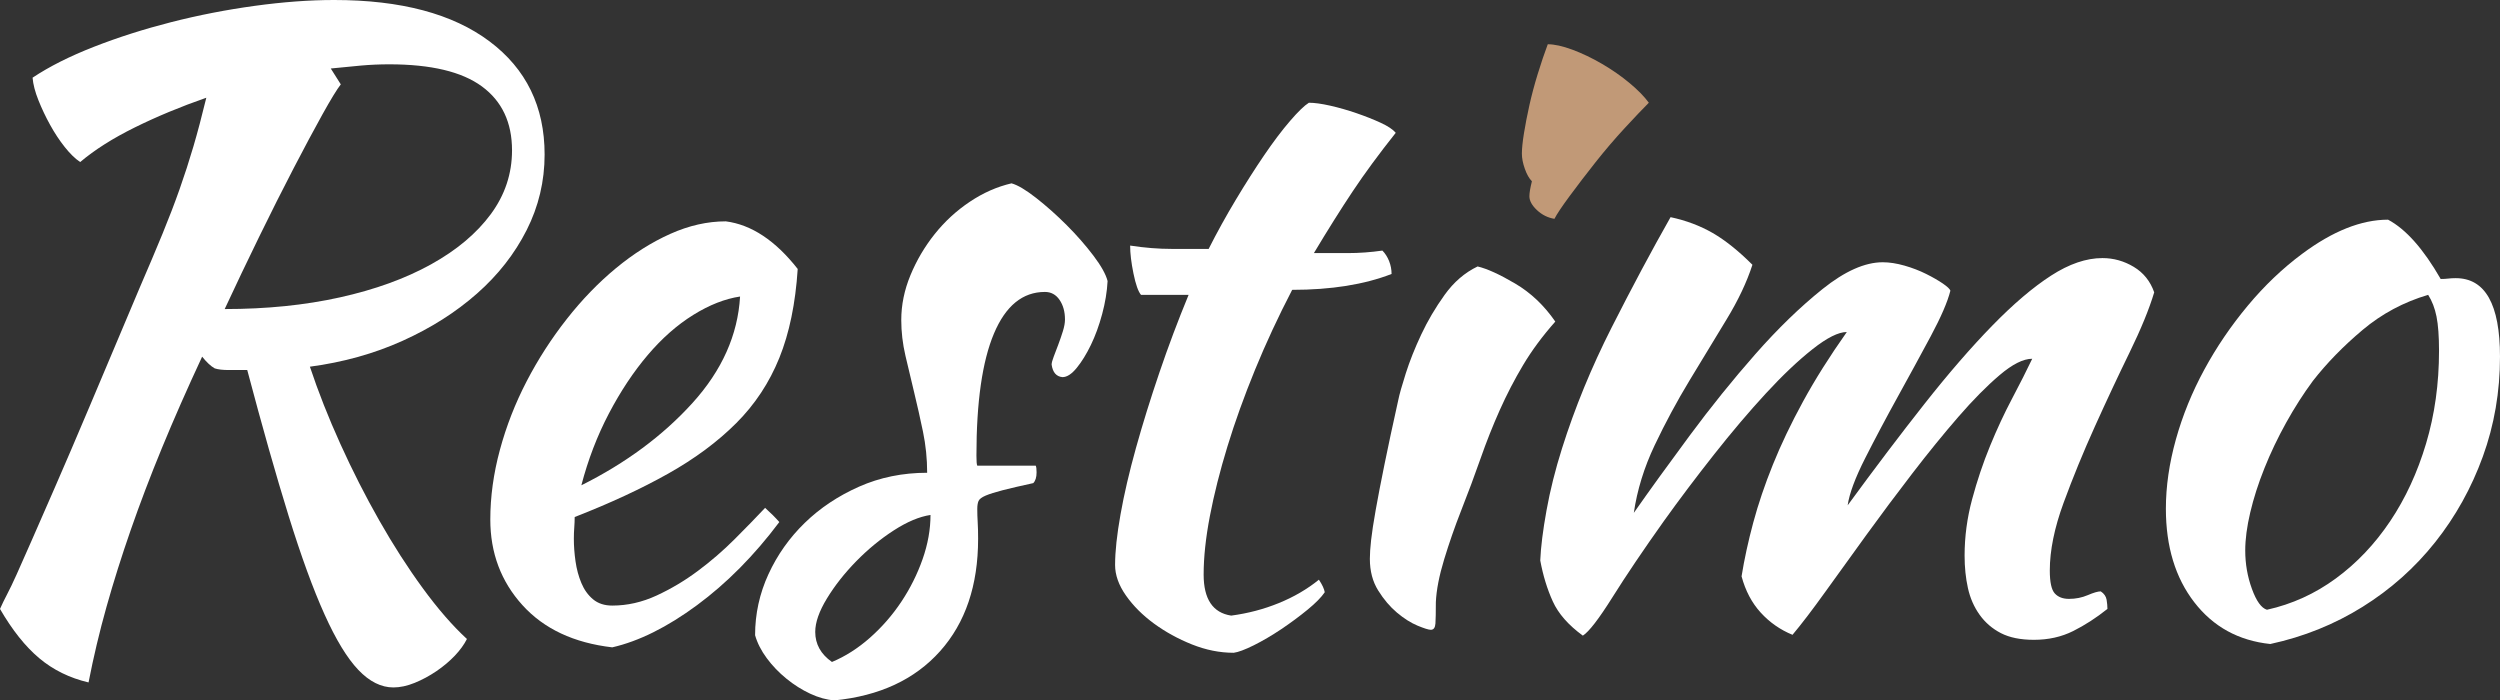 <svg xmlns="http://www.w3.org/2000/svg" xmlns:xlink="http://www.w3.org/1999/xlink" id="Layer_1" x="0px" y="0px" width="536.658px" height="150.348px" viewBox="0 0 536.658 150.348" xml:space="preserve"><rect x="0" y="0" width="536.658" height="150.348" fill="#333333" stroke="none"/><g>	<path fill="#FFFFFF" d="M116.908,33.171c0,5.738-1.286,11.148-3.855,16.228c-2.572,5.082-6.127,9.624-10.669,13.627   c-4.544,4.006-9.862,7.382-15.958,10.131c-6.097,2.751-12.731,4.603-19.903,5.559c1.793,5.379,3.973,10.91,6.544,16.586   c2.569,5.679,5.348,11.147,8.338,16.406c2.986,5.262,6.096,10.103,9.324,14.523c3.228,4.424,6.394,8.069,9.503,10.938   c-0.6,1.193-1.465,2.39-2.6,3.586c-1.138,1.193-2.452,2.3-3.945,3.317c-1.496,1.014-3.048,1.852-4.662,2.51   c-1.613,0.655-3.138,0.986-4.572,0.986c-2.63,0-5.141-1.255-7.531-3.766c-2.393-2.51-4.813-6.485-7.262-11.924   c-2.452-5.438-5.021-12.49-7.71-21.158c-2.689-8.666-5.648-19.096-8.875-31.289c-1.317,0-2.631,0-3.945,0   c-1.317,0-2.331-0.118-3.048-0.359c-0.838-0.476-1.734-1.314-2.69-2.51c-3.228,6.934-6.096,13.448-8.606,19.544   c-2.51,6.097-4.752,11.985-6.724,17.662c-1.972,5.679-3.707,11.179-5.2,16.497c-1.496,5.317-2.779,10.728-3.855,16.227   c-4.065-0.958-7.592-2.689-10.579-5.199c-2.99-2.511-5.8-6.038-8.428-10.579c0.477-1.076,0.986-2.121,1.524-3.138   c0.538-1.015,1.224-2.449,2.062-4.304c0.834-1.852,1.882-4.214,3.138-7.083c1.255-2.869,2.928-6.693,5.021-11.476   c2.09-4.78,4.601-10.638,7.531-17.572c2.928-6.931,6.483-15.358,10.669-25.282c1.911-4.421,3.555-8.307,4.931-11.655   c1.373-3.345,2.6-6.544,3.676-9.593c1.076-3.048,2.062-6.097,2.958-9.145c0.897-3.048,1.821-6.545,2.779-10.49   c-5.5,1.914-10.61,4.035-15.331,6.366c-4.724,2.331-8.638,4.813-11.745,7.441c-1.076-0.717-2.182-1.793-3.317-3.228   c-1.138-1.434-2.183-3.017-3.138-4.751c-0.958-1.731-1.793-3.497-2.51-5.29s-1.137-3.407-1.255-4.841   c3.586-2.39,7.979-4.6,13.179-6.634c5.2-2.031,10.728-3.793,16.586-5.29c5.855-1.493,11.834-2.659,17.931-3.497   C60.785,0.42,66.461,0,71.723,0c14.344,0,25.461,2.958,33.351,8.875C112.963,14.792,116.908,22.892,116.908,33.171z M73.157,18.11   c-0.838,1.076-2.152,3.228-3.945,6.455s-3.855,7.083-6.186,11.565c-2.331,4.483-4.783,9.355-7.352,14.614   c-2.572,5.261-5.051,10.461-7.441,15.6c8.965,0,17.213-0.835,24.744-2.51c7.531-1.673,14.045-4.035,19.544-7.083   c5.497-3.048,9.772-6.634,12.82-10.759c3.048-4.124,4.572-8.696,4.572-13.717c0-5.976-2.151-10.548-6.455-13.717   c-4.304-3.166-10.938-4.751-19.903-4.751c-2.034,0-4.065,0.089-6.096,0.269c-2.034,0.179-4.186,0.389-6.455,0.627L73.157,18.11z"></path>	<path fill="#FFFFFF" d="M171.238,57.736c-0.479,7.414-1.793,13.779-3.945,19.096c-2.152,5.32-5.231,9.982-9.234,13.986   c-4.006,4.006-8.875,7.621-14.613,10.848s-12.434,6.337-20.083,9.324c0,0.717-0.031,1.465-0.089,2.242   c-0.062,0.779-0.09,1.585-0.09,2.42c0,1.555,0.118,3.169,0.358,4.841c0.238,1.675,0.656,3.228,1.255,4.662   c0.597,1.435,1.435,2.6,2.51,3.496s2.449,1.345,4.124,1.345c3.228,0,6.394-0.717,9.503-2.151c3.107-1.435,6.065-3.196,8.875-5.29   c2.807-2.09,5.438-4.362,7.89-6.813c2.448-2.449,4.631-4.69,6.544-6.724c1.193,1.076,2.21,2.093,3.048,3.048   c-5.379,7.172-11.269,13.12-17.662,17.84c-6.396,4.722-12.462,7.738-18.2,9.056c-8.248-0.958-14.675-3.976-19.275-9.056   c-4.603-5.079-6.903-11.206-6.903-18.378c0-4.9,0.687-9.89,2.062-14.972c1.373-5.079,3.287-9.979,5.738-14.703   c2.449-4.721,5.317-9.172,8.607-13.358c3.286-4.183,6.813-7.828,10.579-10.938c3.765-3.107,7.648-5.559,11.655-7.352   c4.003-1.793,7.979-2.689,11.924-2.689C161.314,48.233,166.456,51.64,171.238,57.736z M158.866,63.654   c-3.228,0.479-6.576,1.793-10.042,3.944c-3.468,2.152-6.724,5.021-9.772,8.607s-5.828,7.772-8.338,12.551   c-2.51,4.783-4.482,9.924-5.917,15.42c9.562-4.78,17.51-10.668,23.848-17.662C154.98,79.522,158.387,71.902,158.866,63.654z"></path>	<path fill="#FFFFFF" d="M237.759,60.336c-0.121,2.272-0.51,4.634-1.166,7.083c-0.659,2.452-1.465,4.662-2.421,6.634   c-0.958,1.973-1.972,3.617-3.048,4.931c-1.076,1.317-2.093,1.972-3.048,1.972c-1.317-0.118-2.093-1.014-2.331-2.689   c0-0.359,0.148-0.925,0.448-1.704c0.297-0.776,0.627-1.642,0.986-2.6c0.358-0.956,0.687-1.911,0.986-2.869   c0.297-0.955,0.448-1.793,0.448-2.51c0-1.672-0.39-3.076-1.166-4.214c-0.779-1.134-1.824-1.703-3.138-1.703   c-4.782,0-8.427,2.975-10.938,8.923c-2.51,5.948-3.766,14.692-3.766,26.232c0,1.19,0.059,1.905,0.18,2.14c2.51,0,4.751,0,6.724,0   c1.973,0,3.914,0,5.828,0c0.118,0.238,0.179,0.715,0.179,1.426c0,1.073-0.241,1.846-0.717,2.32   c-2.751,0.597-4.931,1.104-6.544,1.519c-1.614,0.417-2.841,0.804-3.676,1.16c-0.838,0.359-1.345,0.745-1.524,1.16   c-0.179,0.417-0.269,0.983-0.269,1.695c0,0.953,0.028,1.902,0.089,2.855c0.059,0.953,0.09,2.14,0.09,3.566   c0,9.993-2.721,18.031-8.159,24.119c-5.44,6.086-13,9.607-22.682,10.565c-1.675-0.12-3.407-0.6-5.2-1.435   c-1.793-0.838-3.497-1.913-5.11-3.228c-1.614-1.316-3.02-2.779-4.214-4.393c-1.196-1.614-2.034-3.259-2.51-4.932   c0-4.577,0.956-8.942,2.869-13.1c1.911-4.155,4.511-7.828,7.8-11.022c3.286-3.194,7.172-5.782,11.655-7.771   c4.483-1.986,9.352-2.981,14.613-2.981c0-3-0.299-5.942-0.896-8.823c-0.599-2.88-1.227-5.673-1.882-8.374   c-0.659-2.701-1.286-5.343-1.883-7.926c-0.6-2.581-0.896-5.133-0.896-7.654c0-3.239,0.655-6.449,1.972-9.632   c1.314-3.183,3.048-6.125,5.2-8.825c2.152-2.701,4.662-5.01,7.531-6.932c2.869-1.922,5.855-3.241,8.965-3.964   c1.314,0.359,3.076,1.407,5.29,3.138c2.21,1.734,4.393,3.676,6.544,5.827c2.152,2.152,4.063,4.334,5.738,6.545   C236.384,57.081,237.4,58.902,237.759,60.336z M178.588,142.1c2.869-1.196,5.586-2.931,8.158-5.2   c2.569-2.271,4.811-4.841,6.724-7.71c1.911-2.869,3.435-5.917,4.572-9.145c1.135-3.228,1.703-6.394,1.703-9.503   c-2.393,0.359-5.021,1.465-7.889,3.317c-2.869,1.854-5.559,4.065-8.069,6.634c-2.51,2.572-4.603,5.23-6.276,7.979   c-1.675,2.751-2.51,5.138-2.51,7.172C175.002,138.273,176.195,140.424,178.588,142.1z"></path>	<path fill="#FFFFFF" d="M244.93,63.295c-0.6-0.717-1.137-2.241-1.614-4.572c-0.479-2.331-0.717-4.332-0.717-6.007   c3.107,0.479,6.097,0.717,8.965,0.717c2.869,0,5.497,0,7.89,0c1.793-3.544,3.734-7.06,5.828-10.548   c2.09-3.485,4.124-6.676,6.096-9.573c1.972-2.894,3.824-5.345,5.559-7.357c1.731-2.009,3.076-3.309,4.034-3.9   c1.193,0,2.718,0.21,4.572,0.627c1.852,0.42,3.735,0.958,5.648,1.614c1.911,0.658,3.645,1.345,5.2,2.062   c1.552,0.717,2.628,1.435,3.227,2.152c-3.586,4.51-6.665,8.696-9.234,12.554c-2.572,3.86-5.351,8.282-8.337,13.266   c2.39,0,4.81,0,7.262,0c2.449,0,4.931-0.179,7.441-0.538c0.597,0.599,1.075,1.345,1.435,2.241c0.358,0.896,0.537,1.824,0.537,2.779   c-5.858,2.272-12.971,3.407-21.337,3.407c-2.989,5.754-5.648,11.476-7.979,17.168c-2.331,5.693-4.304,11.176-5.917,16.449   c-1.614,5.272-2.869,10.248-3.765,14.921s-1.345,8.867-1.345,12.583c0,5.272,1.972,8.209,5.917,8.809   c3.586-0.477,6.993-1.373,10.22-2.69c3.228-1.313,6.097-2.986,8.607-5.02c0.717,1.076,1.135,1.972,1.255,2.69   c-0.717,1.069-1.944,2.316-3.676,3.74c-1.734,1.423-3.617,2.818-5.648,4.186c-2.034,1.361-4.006,2.519-5.917,3.471   c-1.914,0.947-3.348,1.482-4.304,1.603c-2.989,0-5.979-0.6-8.965-1.793c-2.99-1.199-5.71-2.695-8.159-4.488   c-2.452-1.799-4.455-3.802-6.007-6.015c-1.555-2.214-2.331-4.399-2.331-6.553c0-2.872,0.387-6.492,1.166-10.859   c0.776-4.368,1.883-9.125,3.317-14.271c1.435-5.147,3.107-10.532,5.021-16.157c1.911-5.626,4.003-11.19,6.276-16.695H244.93z"></path>	<path fill="#FFFFFF" d="M294.058,119.956c0-1.076,0.09-2.42,0.269-4.034c0.18-1.614,0.507-3.766,0.986-6.455   c0.476-2.689,1.104-5.945,1.883-9.772c0.776-3.825,1.762-8.428,2.958-13.807c0.238-1.194,0.776-3.107,1.614-5.738   c0.835-2.628,1.941-5.407,3.317-8.338c1.372-2.928,3.048-5.766,5.021-8.517c1.972-2.749,4.331-4.78,7.082-6.096   c2.031,0.479,4.721,1.703,8.069,3.676c3.345,1.972,6.214,4.692,8.606,8.158c-2.751,3.11-5.052,6.217-6.903,9.324   c-1.854,3.109-3.527,6.337-5.021,9.682c-1.496,3.348-2.869,6.814-4.124,10.4s-2.661,7.352-4.214,11.296   c-1.316,3.348-2.51,6.786-3.586,10.31c-1.076,3.527-1.676,6.606-1.793,9.234c0,2.151-0.031,3.676-0.09,4.572   c-0.062,0.896-0.39,1.345-0.986,1.345c-0.479,0-1.435-0.3-2.869-0.896c-1.434-0.6-2.899-1.524-4.393-2.779   c-1.496-1.255-2.841-2.838-4.034-4.752C294.655,124.859,294.058,122.586,294.058,119.956z"></path>	<path fill="#C19977" d="M328.305,42.137c0-0.717,0.18-1.793,0.538-3.228c-0.6-0.597-1.106-1.493-1.524-2.689   c-0.42-1.193-0.627-2.27-0.627-3.228c0-1.076,0.148-2.538,0.448-4.393c0.297-1.852,0.687-3.855,1.165-6.007   c0.477-2.151,1.076-4.393,1.793-6.724c0.718-2.331,1.435-4.452,2.152-6.366c1.434,0,3.196,0.39,5.289,1.166   c2.09,0.779,4.214,1.793,6.365,3.048c2.151,1.255,4.124,2.631,5.917,4.124c1.793,1.496,3.166,2.9,4.124,4.214   c-1.316,1.317-3.048,3.138-5.199,5.469c-2.152,2.331-4.245,4.782-6.276,7.352c-2.034,2.572-3.886,4.993-5.559,7.262   c-1.675,2.272-2.751,3.886-3.228,4.841c-1.434-0.238-2.689-0.866-3.765-1.883C328.843,44.081,328.305,43.095,328.305,42.137z"></path>	<path fill="#FFFFFF" d="M436.246,77.012c-1.913,0-4.244,1.168-6.992,3.502c-2.752,2.336-5.71,5.329-8.876,8.979   c-3.169,3.653-6.455,7.693-9.862,12.123c-3.406,4.429-6.695,8.828-9.861,13.198c-3.169,4.371-6.127,8.47-8.876,12.299   c-2.751,3.833-5.082,6.884-6.993,9.159c-2.63-1.076-4.902-2.662-6.813-4.752c-1.913-2.09-3.289-4.69-4.124-7.8   c0.597-3.698,1.435-7.548,2.511-11.546c1.075-3.995,2.479-8.142,4.214-12.439c1.731-4.295,3.883-8.8,6.455-13.515   c2.568-4.712,5.707-9.697,9.413-14.947c-1.793,0-4.244,1.228-7.352,3.682c-3.109,2.454-6.455,5.628-10.041,9.517   s-7.293,8.259-11.117,13.106c-3.827,4.847-7.413,9.606-10.758,14.274c-4.424,6.225-8.1,11.671-11.027,16.339   c-2.931,4.667-5.052,7.419-6.365,8.259c-3.11-2.271-5.262-4.721-6.455-7.352c-1.196-2.628-2.094-5.558-2.69-8.786   c0.118-2.869,0.566-6.455,1.345-10.758c0.776-4.304,1.883-8.725,3.317-13.269c2.749-8.724,6.304-17.393,10.669-25.999   c4.362-8.607,8.576-16.496,12.642-23.668c3.345,0.717,6.365,1.854,9.055,3.407c2.689,1.555,5.527,3.827,8.517,6.813   c-1.196,3.707-3.048,7.621-5.559,11.745c-2.51,4.124-5.141,8.458-7.889,13c-2.752,4.544-5.262,9.207-7.531,13.986   c-2.272,4.782-3.766,9.624-4.482,14.523c3.345-4.779,7.32-10.279,11.924-16.496c4.6-6.214,9.323-12.072,14.165-17.572   c4.841-5.497,9.651-10.159,14.434-13.986c4.78-3.825,9.083-5.738,12.91-5.738c1.435,0,2.987,0.241,4.662,0.717   c1.673,0.479,3.228,1.076,4.662,1.793s2.628,1.406,3.586,2.062c0.955,0.658,1.493,1.166,1.614,1.524   c-0.6,2.393-2.004,5.648-4.214,9.772c-2.214,4.124-4.572,8.458-7.083,13c-2.51,4.544-4.841,8.937-6.992,13.179   c-2.152,4.245-3.407,7.621-3.766,10.131c5.855-8.007,11.354-15.269,16.496-21.786c5.138-6.514,9.979-12.103,14.523-16.765   c4.542-4.662,8.755-8.248,12.642-10.758c3.883-2.51,7.559-3.766,11.027-3.766c2.39,0,4.631,0.628,6.724,1.883   c2.09,1.255,3.556,3.079,4.393,5.469c-1.075,3.586-2.841,7.89-5.289,12.91c-2.451,5.021-4.931,10.31-7.441,15.869   c-2.51,5.559-4.752,11.027-6.724,16.407c-1.973,5.379-2.959,10.22-2.959,14.523c0,2.51,0.358,4.155,1.076,4.931   c0.717,0.779,1.731,1.165,3.048,1.165c1.435,0,2.779-0.269,4.034-0.807c1.256-0.538,2.18-0.807,2.779-0.807   c0.718,0.479,1.135,1.076,1.256,1.793c0.117,0.717,0.179,1.376,0.179,1.973c-2.393,1.91-4.841,3.496-7.352,4.751   c-2.51,1.256-5.32,1.883-8.427,1.883c-2.869,0-5.231-0.479-7.083-1.432c-1.854-0.955-3.379-2.27-4.572-3.938   c-1.196-1.67-2.034-3.581-2.511-5.729c-0.479-2.146-0.717-4.475-0.717-6.982c0-4.057,0.538-8.085,1.614-12.086   c1.075-3.998,2.358-7.816,3.854-11.459c1.493-3.639,3.076-7.041,4.752-10.204C433.616,82.354,435.049,79.52,436.246,77.012z"></path>	<path fill="#FFFFFF" d="M487.348,138.245c-6.813-0.717-12.255-3.706-16.316-8.965c-4.065-5.259-6.097-11.952-6.097-20.083   c0-4.779,0.717-9.741,2.151-14.882c1.435-5.138,3.466-10.131,6.097-14.972c2.628-4.841,5.737-9.414,9.324-13.717   c3.586-4.303,7.469-8.007,11.654-11.117c6.573-4.9,12.73-7.352,18.469-7.352c3.824,2.034,7.59,6.276,11.296,12.731   c0.597,0,1.135-0.028,1.614-0.09c0.477-0.059,1.014-0.089,1.613-0.089c6.335,0,9.504,5.62,9.504,16.854   c0,7.531-1.228,14.675-3.676,21.427c-2.452,6.755-5.858,12.882-10.221,18.379c-4.365,5.5-9.564,10.131-15.6,13.896   C501.124,134.032,494.52,136.69,487.348,138.245z M496.493,81.764c-2.034,2.751-3.944,5.738-5.737,8.965s-3.349,6.486-4.662,9.772   c-1.317,3.289-2.331,6.455-3.049,9.503c-0.717,3.048-1.075,5.769-1.075,8.158c0,2.869,0.476,5.62,1.435,8.248   c0.955,2.631,2.031,4.124,3.228,4.482c5.379-1.193,10.31-3.435,14.792-6.724c4.483-3.286,8.366-7.379,11.655-12.283   c3.286-4.9,5.855-10.458,7.71-16.675c1.853-6.214,2.779-12.848,2.779-19.903c0-3.107-0.179-5.559-0.538-7.352   c-0.358-1.793-0.958-3.345-1.793-4.662c-5.262,1.555-9.951,4.065-14.075,7.531C503.038,74.294,499.479,77.939,496.493,81.764z"></path></g></svg>